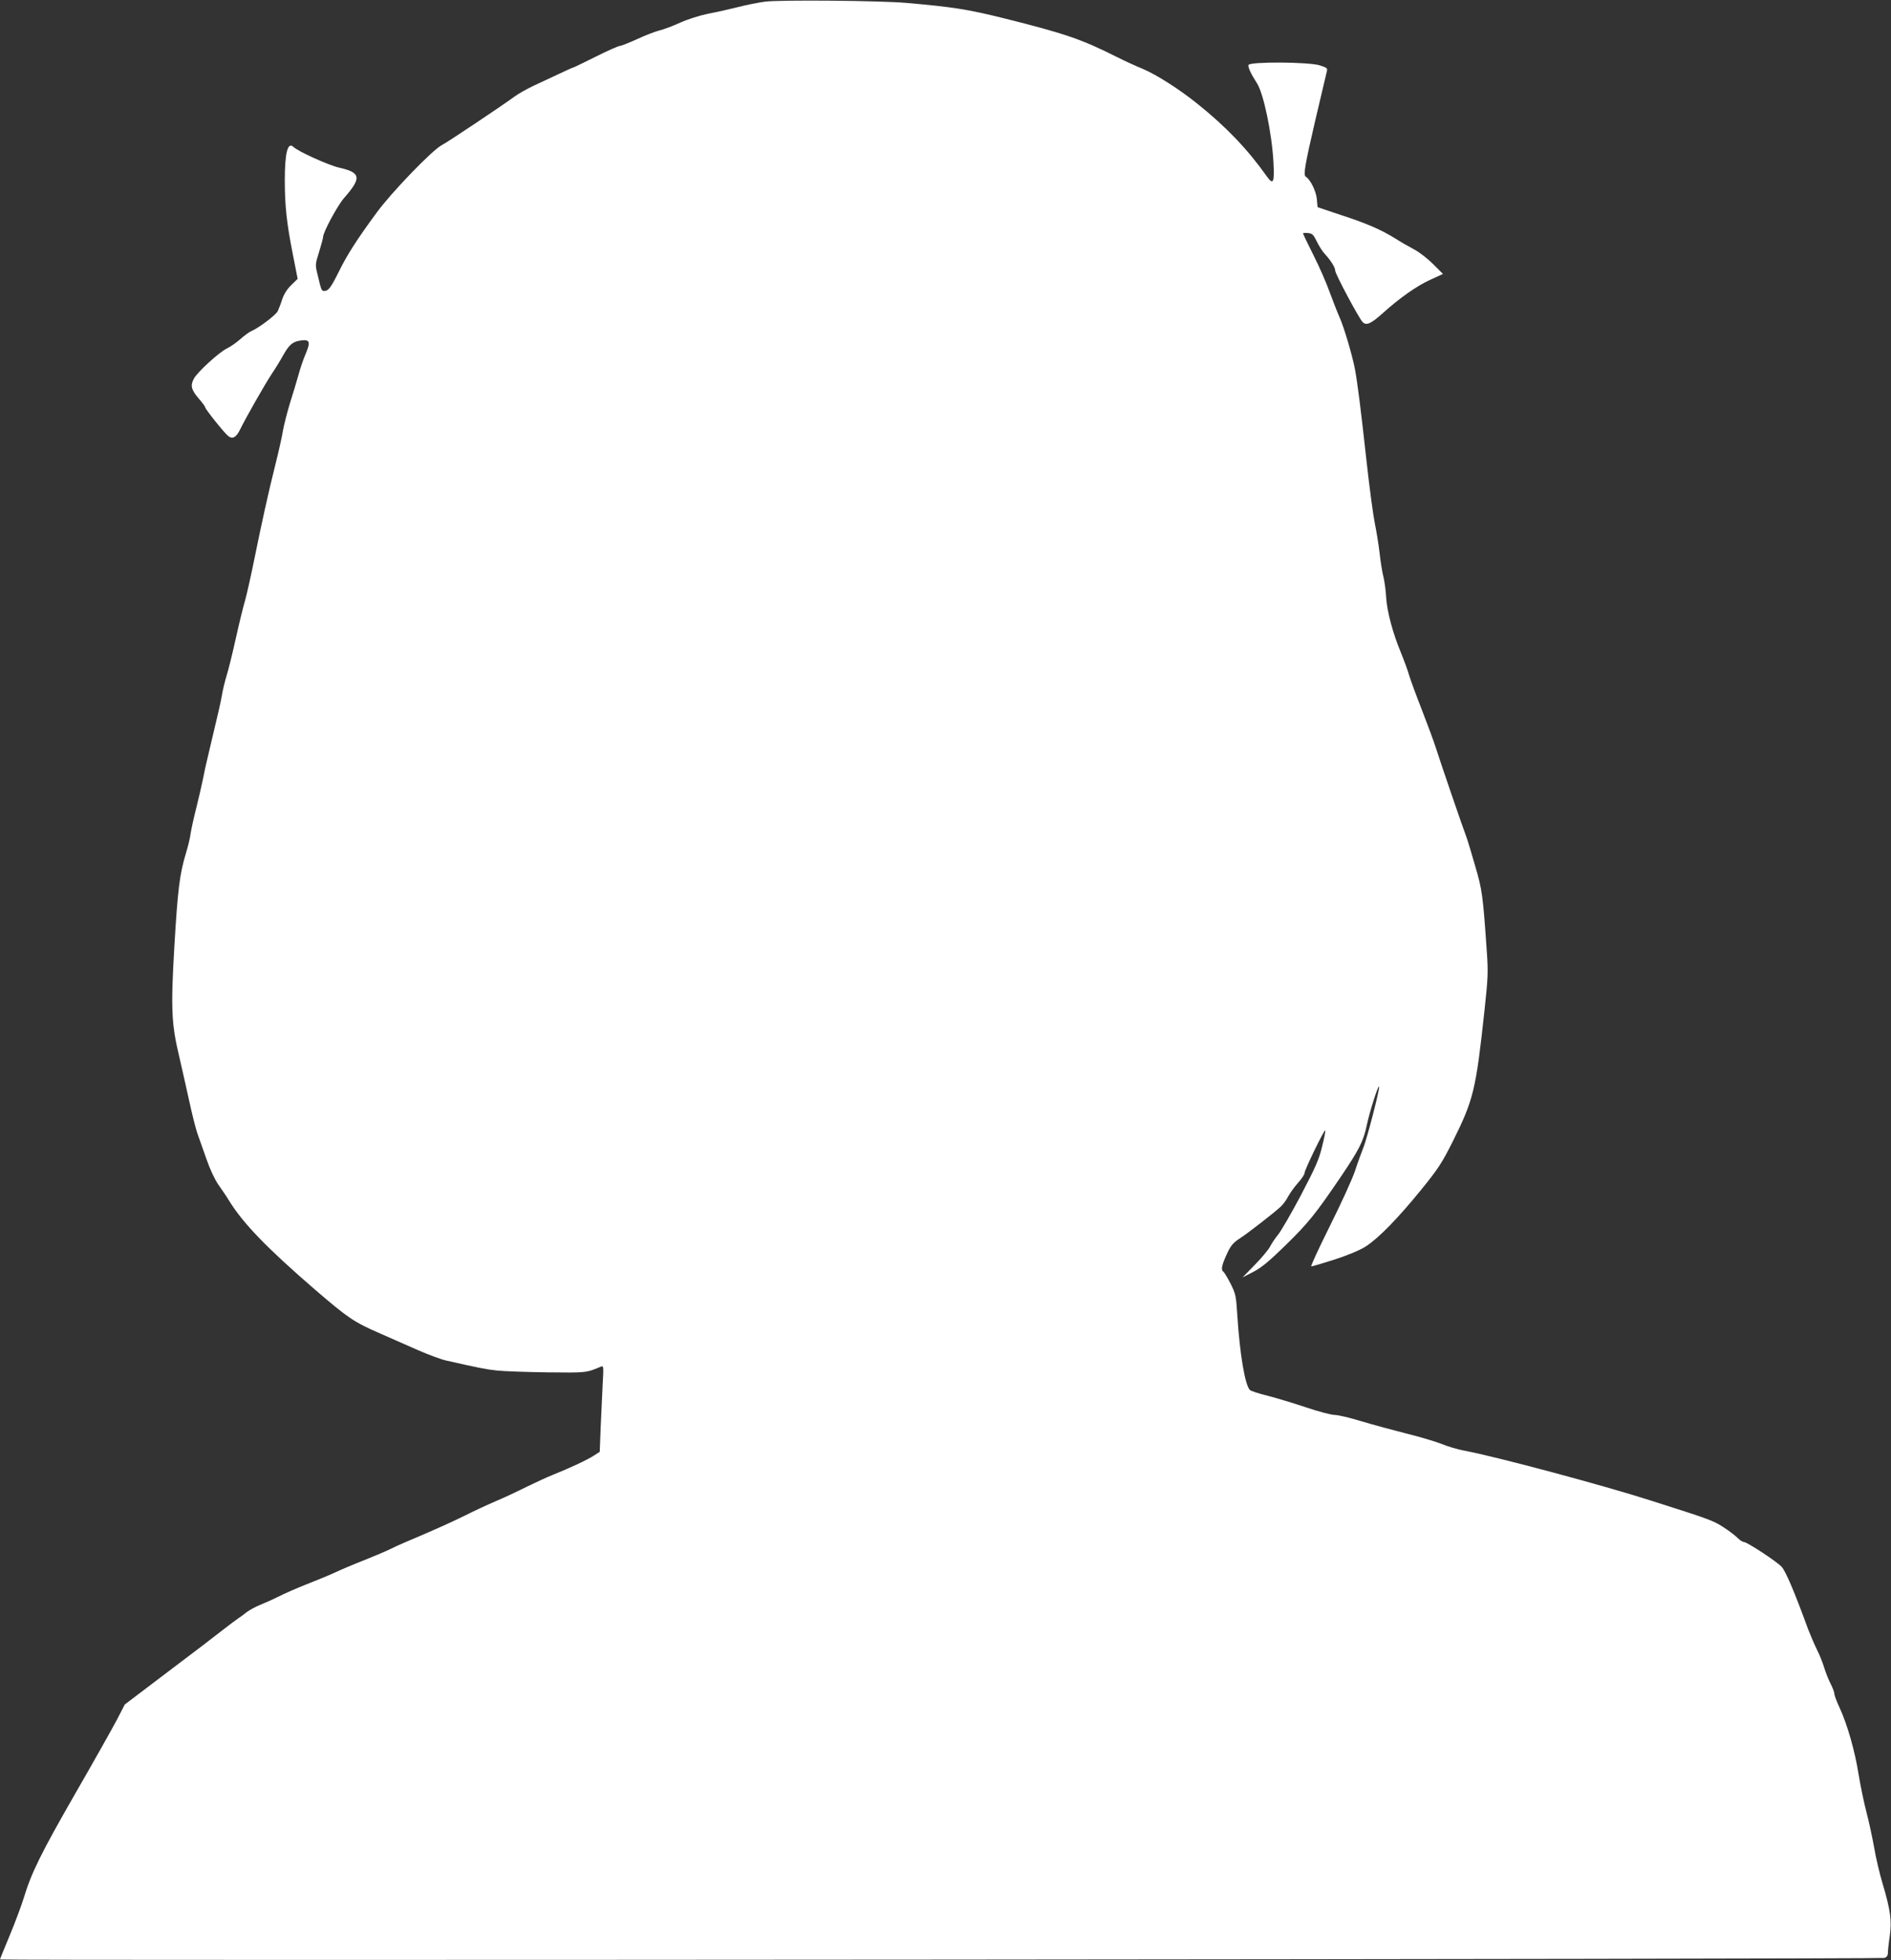 <?xml version="1.0" standalone="no"?>
<!DOCTYPE svg PUBLIC "-//W3C//DTD SVG 20010904//EN"
 "http://www.w3.org/TR/2001/REC-SVG-20010904/DTD/svg10.dtd">
<svg version="1.0" xmlns="http://www.w3.org/2000/svg"
 width="1235pt" height="1280pt" viewBox="0 0 1235 1280"
 preserveAspectRatio="xMidYMid meet">
<rect x="0" y="0" width="1235" height="1280" fill="#333333" stroke="none"/>
<g transform="translate(0,1280) scale(0.1,-0.1)"
fill="#ffffff" stroke="none">
<path d="M4995 12789 c-38 -5 -115 -20 -170 -34 -55 -14 -144 -34 -198 -44
-57 -12 -134 -36 -185 -59 -48 -22 -109 -45 -136 -51 -27 -7 -93 -32 -146 -57
-53 -24 -104 -44 -112 -44 -9 0 -79 -31 -157 -70 -77 -38 -142 -70 -145 -70
-4 0 -42 -17 -261 -120 -44 -21 -100 -52 -125 -71 -85 -62 -436 -297 -475
-317 -61 -31 -331 -311 -426 -442 -126 -171 -192 -274 -244 -380 -53 -107 -70
-130 -96 -130 -19 0 -20 1 -44 103 -17 68 -17 69 9 152 14 45 26 89 26 97 0
31 94 206 138 256 115 131 109 165 -32 197 -68 15 -270 106 -300 136 -37 35
-56 -40 -56 -219 0 -168 13 -283 52 -480 l32 -163 -41 -40 c-27 -26 -47 -57
-59 -91 -9 -29 -23 -65 -30 -80 -13 -26 -124 -110 -174 -131 -14 -6 -46 -30
-72 -53 -26 -23 -64 -49 -85 -59 -51 -24 -193 -154 -217 -198 -24 -46 -17 -73
34 -132 22 -25 40 -50 40 -55 0 -11 126 -169 150 -187 28 -23 53 -10 78 42 37
76 160 292 206 362 23 34 57 89 76 124 40 70 62 89 119 96 54 7 60 -11 28 -86
-14 -32 -35 -93 -47 -137 -12 -43 -37 -127 -56 -186 -18 -59 -38 -138 -45
-175 -6 -38 -28 -139 -50 -225 -49 -197 -88 -374 -139 -625 -22 -109 -49 -227
-59 -263 -11 -36 -38 -146 -60 -245 -22 -99 -49 -210 -61 -247 -11 -37 -25
-93 -30 -125 -9 -53 -22 -107 -91 -398 -12 -49 -28 -121 -35 -160 -8 -38 -27
-122 -43 -185 -16 -63 -32 -137 -36 -163 -3 -27 -17 -85 -31 -130 -41 -137
-53 -235 -75 -604 -24 -409 -19 -512 31 -720 16 -71 46 -201 65 -289 19 -89
44 -186 54 -215 11 -30 37 -105 59 -167 23 -67 55 -135 78 -168 21 -30 53 -76
69 -103 92 -150 249 -312 565 -585 214 -184 252 -210 427 -286 65 -29 174 -77
243 -107 69 -30 152 -61 185 -68 212 -48 258 -57 330 -65 44 -5 193 -10 330
-12 257 -3 253 -3 349 37 18 8 19 3 12 -116 -3 -68 -9 -195 -13 -282 l-6 -158
-39 -25 c-45 -29 -159 -82 -267 -125 -40 -16 -119 -53 -175 -80 -55 -28 -147
-71 -202 -94 -56 -24 -144 -65 -195 -91 -85 -42 -206 -97 -389 -174 -36 -15
-84 -37 -105 -48 -22 -11 -96 -42 -165 -70 -69 -27 -154 -63 -190 -80 -36 -17
-119 -51 -185 -77 -66 -26 -149 -62 -185 -81 -36 -18 -90 -42 -120 -54 -30
-12 -70 -34 -89 -48 -18 -15 -44 -34 -57 -42 -12 -8 -56 -41 -96 -72 -40 -32
-201 -155 -358 -273 l-285 -216 -50 -97 c-28 -53 -150 -271 -273 -484 -224
-390 -287 -518 -337 -683 -15 -49 -56 -159 -91 -243 -35 -84 -64 -155 -64
-158 0 -8 12283 2 12308 10 15 6 22 16 22 34 0 14 5 63 12 109 14 100 5 169
-47 343 -19 63 -44 169 -55 235 -12 66 -34 170 -50 230 -16 61 -39 171 -51
245 -24 153 -74 329 -125 439 -19 40 -34 81 -34 91 0 9 -11 39 -25 66 -14 27
-32 74 -41 103 -9 30 -29 82 -46 115 -17 34 -43 95 -59 136 -90 247 -147 380
-173 408 -29 33 -226 162 -246 162 -9 0 -27 12 -41 26 -13 14 -55 46 -92 70
-68 44 -89 52 -476 175 -312 100 -1011 287 -1214 325 -44 8 -113 28 -153 45
-41 16 -145 47 -231 68 -87 22 -219 58 -293 80 -74 23 -152 41 -174 41 -21 0
-105 22 -185 49 -80 27 -193 61 -251 76 -58 14 -110 31 -117 38 -32 32 -66
236 -82 487 -8 127 -10 139 -44 207 -20 39 -41 74 -47 78 -16 10 -12 38 16
101 30 69 46 88 96 120 44 28 222 166 261 203 16 14 38 44 49 66 12 22 40 62
64 89 24 26 44 56 44 66 0 20 129 285 135 278 3 -2 -6 -49 -20 -104 -20 -85
-42 -134 -138 -318 -63 -119 -131 -236 -150 -259 -19 -23 -42 -58 -52 -77 -9
-19 -54 -73 -99 -119 l-81 -83 70 36 c54 28 102 68 210 173 150 147 196 204
361 447 120 178 148 232 170 336 19 92 76 269 81 254 5 -16 -81 -349 -105
-404 -10 -25 -34 -90 -52 -145 -18 -55 -93 -218 -165 -362 -72 -145 -127 -263
-121 -263 6 0 75 20 153 45 93 31 163 60 204 86 84 55 209 183 361 370 112
138 135 174 206 315 136 273 151 336 207 854 23 214 25 249 15 390 -25 361
-29 397 -76 556 -24 84 -50 170 -58 191 -21 54 -168 483 -198 578 -14 44 -56
157 -92 250 -37 94 -74 195 -83 225 -8 30 -33 97 -54 149 -53 127 -91 271 -96
360 -2 41 -10 100 -17 130 -8 31 -20 103 -26 161 -7 58 -21 144 -31 192 -10
48 -35 231 -54 405 -38 346 -60 518 -76 603 -18 93 -71 272 -100 337 -15 34
-44 108 -65 165 -20 57 -67 165 -105 240 -38 76 -69 140 -69 144 0 3 15 4 33
2 28 -3 35 -10 57 -55 14 -29 37 -65 51 -80 40 -43 69 -89 69 -110 0 -21 154
-310 179 -336 24 -25 54 -12 132 58 111 100 221 177 308 217 l85 39 -64 64
c-35 35 -91 79 -124 96 -34 18 -88 49 -121 70 -93 58 -186 99 -355 154 l-155
52 -5 55 c-5 50 -42 126 -72 144 -17 11 -6 75 62 368 39 166 73 310 76 322 5
18 -2 23 -46 37 -71 23 -457 25 -466 3 -5 -13 14 -56 56 -121 43 -68 97 -328
107 -516 7 -133 -1 -150 -44 -90 -124 175 -264 322 -450 471 -117 95 -271 193
-359 230 -44 18 -119 52 -168 77 -235 118 -341 154 -741 254 -239 59 -330 73
-635 100 -168 15 -831 21 -925 8z"/>
</g>
</svg>
